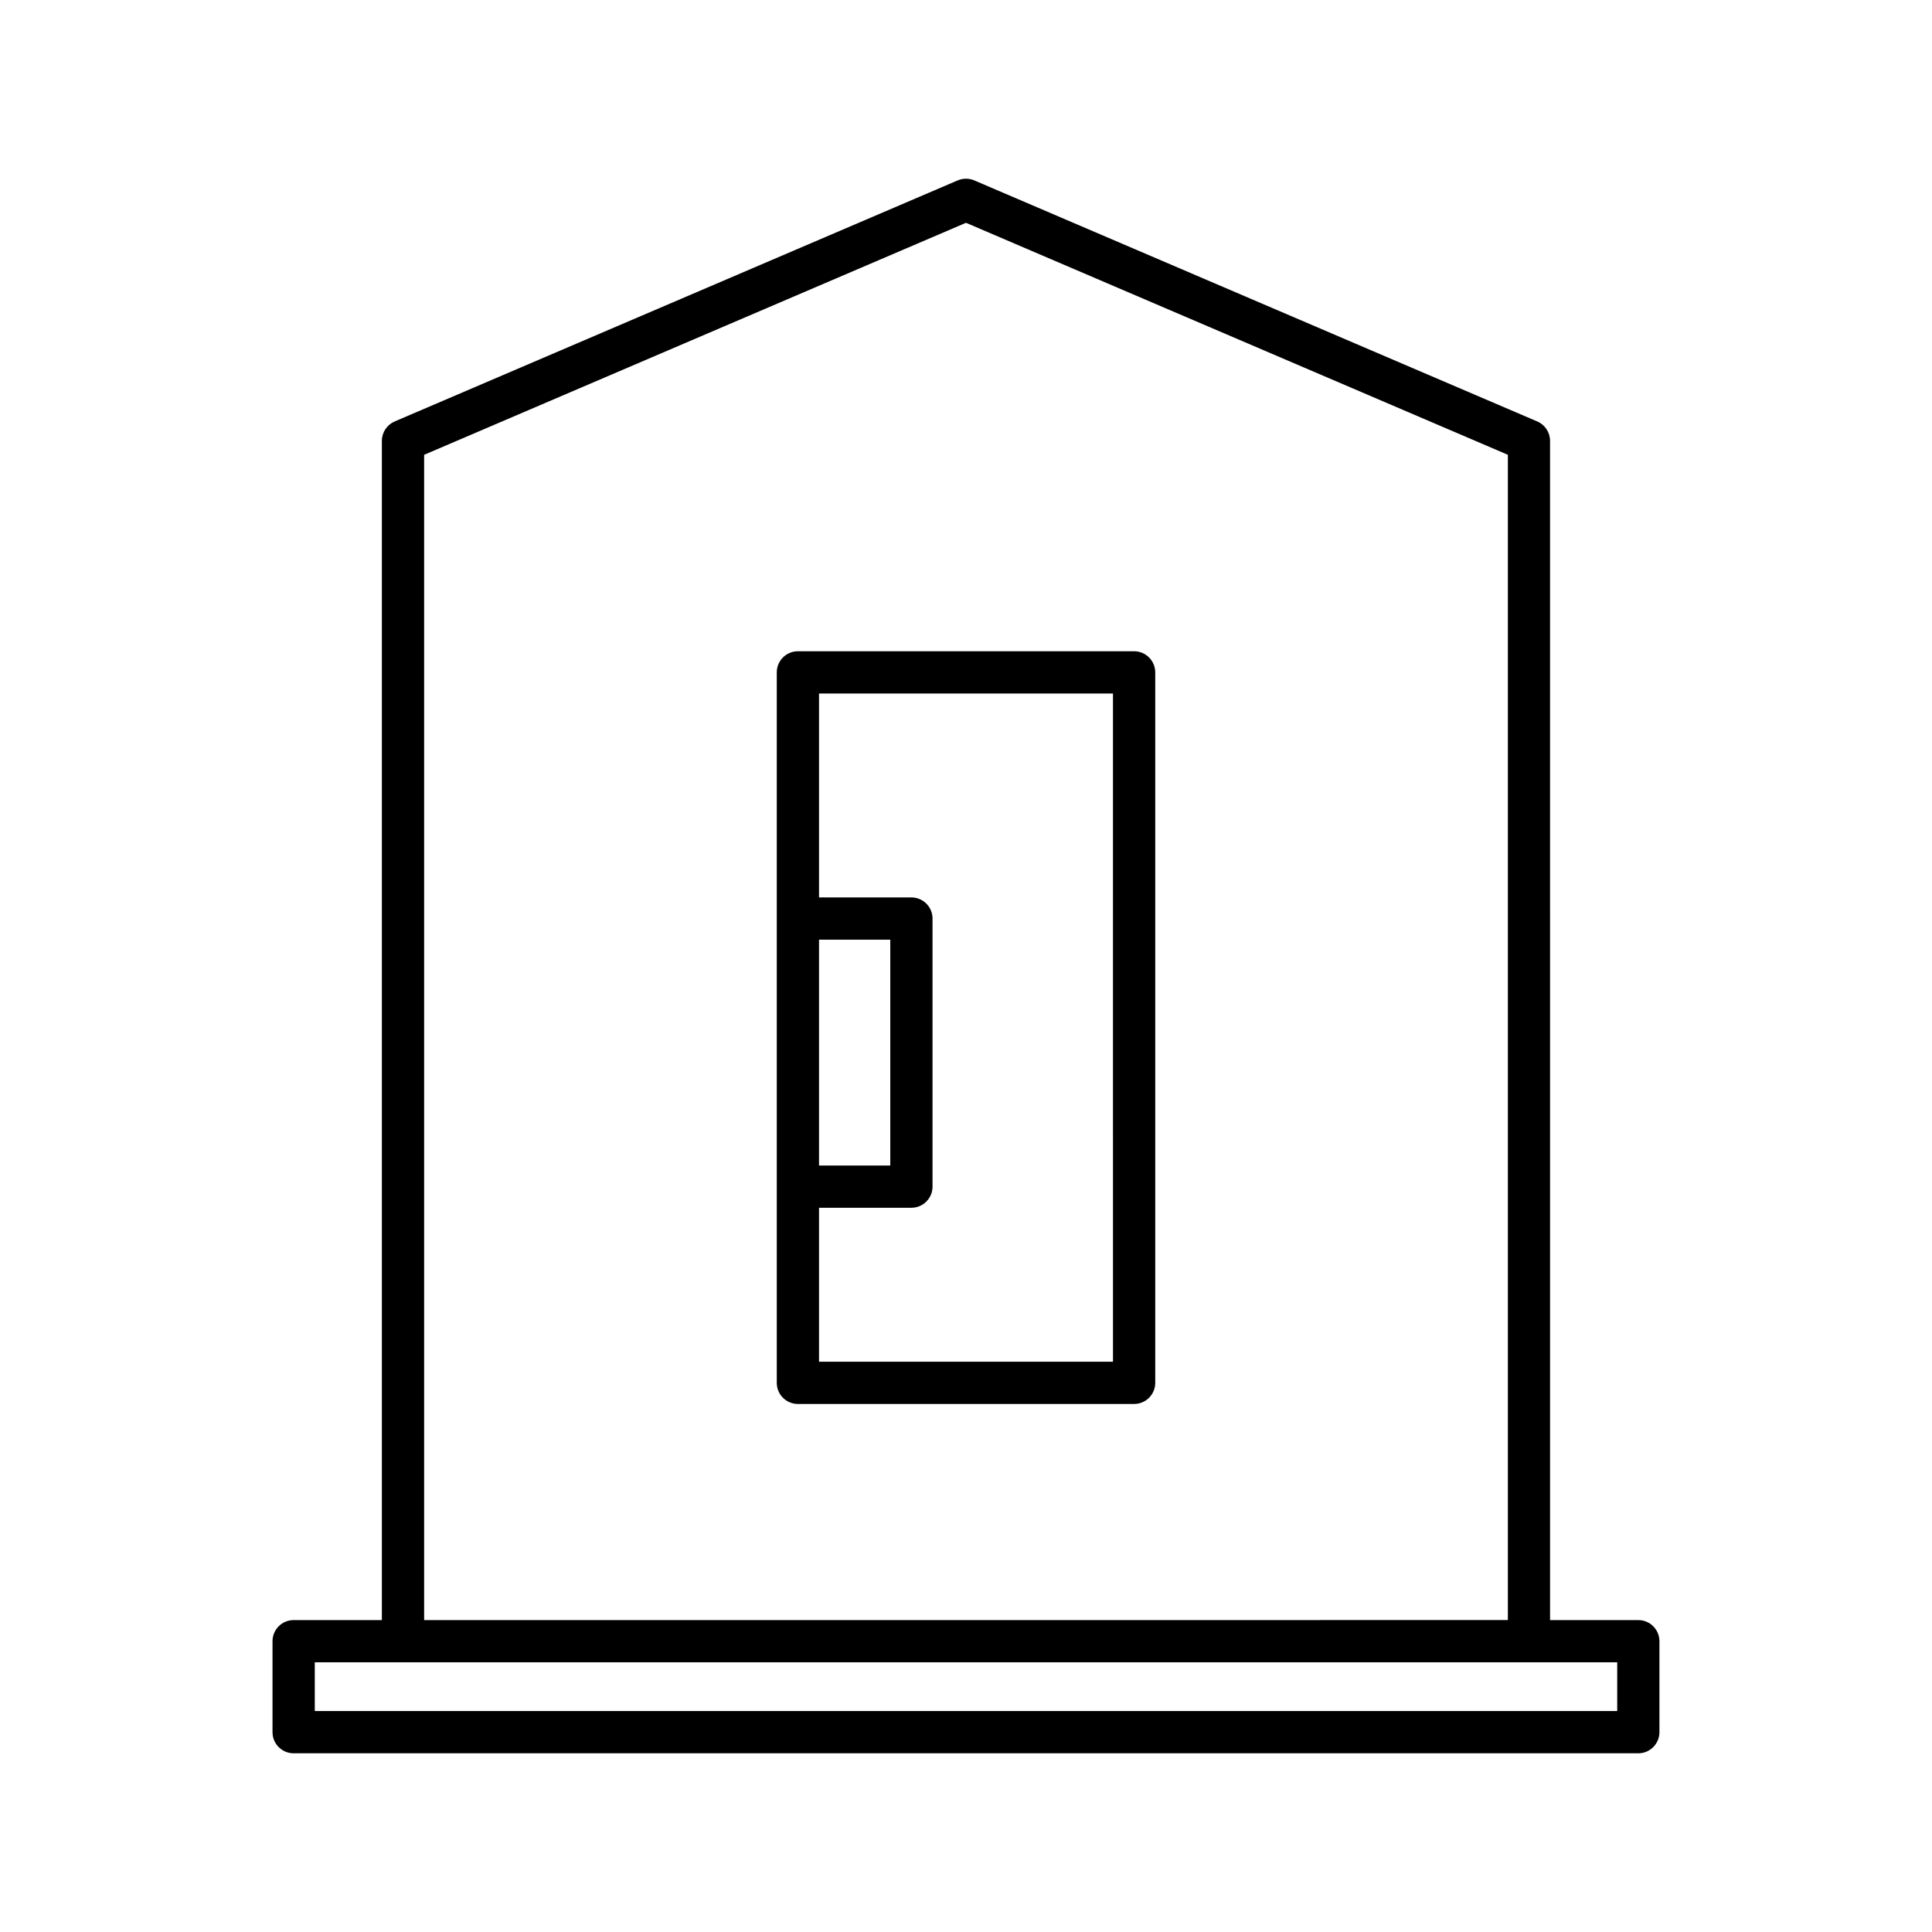 <?xml version="1.0" encoding="UTF-8"?>
<!-- Uploaded to: SVG Repo, www.svgrepo.com, Generator: SVG Repo Mixer Tools -->
<svg fill="#000000" width="800px" height="800px" version="1.1" viewBox="144 144 512 512" xmlns="http://www.w3.org/2000/svg">
 <g>
  <path d="m551.39 255.69-149.19-63.879c-1.406-0.602-3-0.602-4.406 0l-149.2 63.879c-2.059 0.883-3.394 2.906-3.394 5.148v312.5h-23.383c-3.09 0-5.598 2.508-5.598 5.598v24.109c0 3.09 2.508 5.598 5.598 5.598h356.35c3.09 0 5.598-2.508 5.598-5.598v-24.109c0-3.09-2.508-5.598-5.598-5.598h-23.383l-0.004-312.51c0-2.238-1.336-4.262-3.394-5.144zm-294.99 8.84 143.6-61.484 143.6 61.48v308.81l-287.2 0.004zm316.18 320v12.914h-345.16v-12.914z"/>
  <path d="m444.55 316.59h-89.098c-3.09 0-5.598 2.508-5.598 5.598v188.28c0 3.09 2.508 5.598 5.598 5.598h89.098c3.09 0 5.598-2.508 5.598-5.598v-188.28c0-3.09-2.508-5.598-5.598-5.598zm-83.5 76.43h18.883v59.855h-18.883zm77.902 111.85h-77.902v-40.797h24.48c3.09 0 5.598-2.508 5.598-5.598v-71.051c0-3.09-2.508-5.598-5.598-5.598h-24.48v-54.039h77.898z"/>
 </g>
</svg>